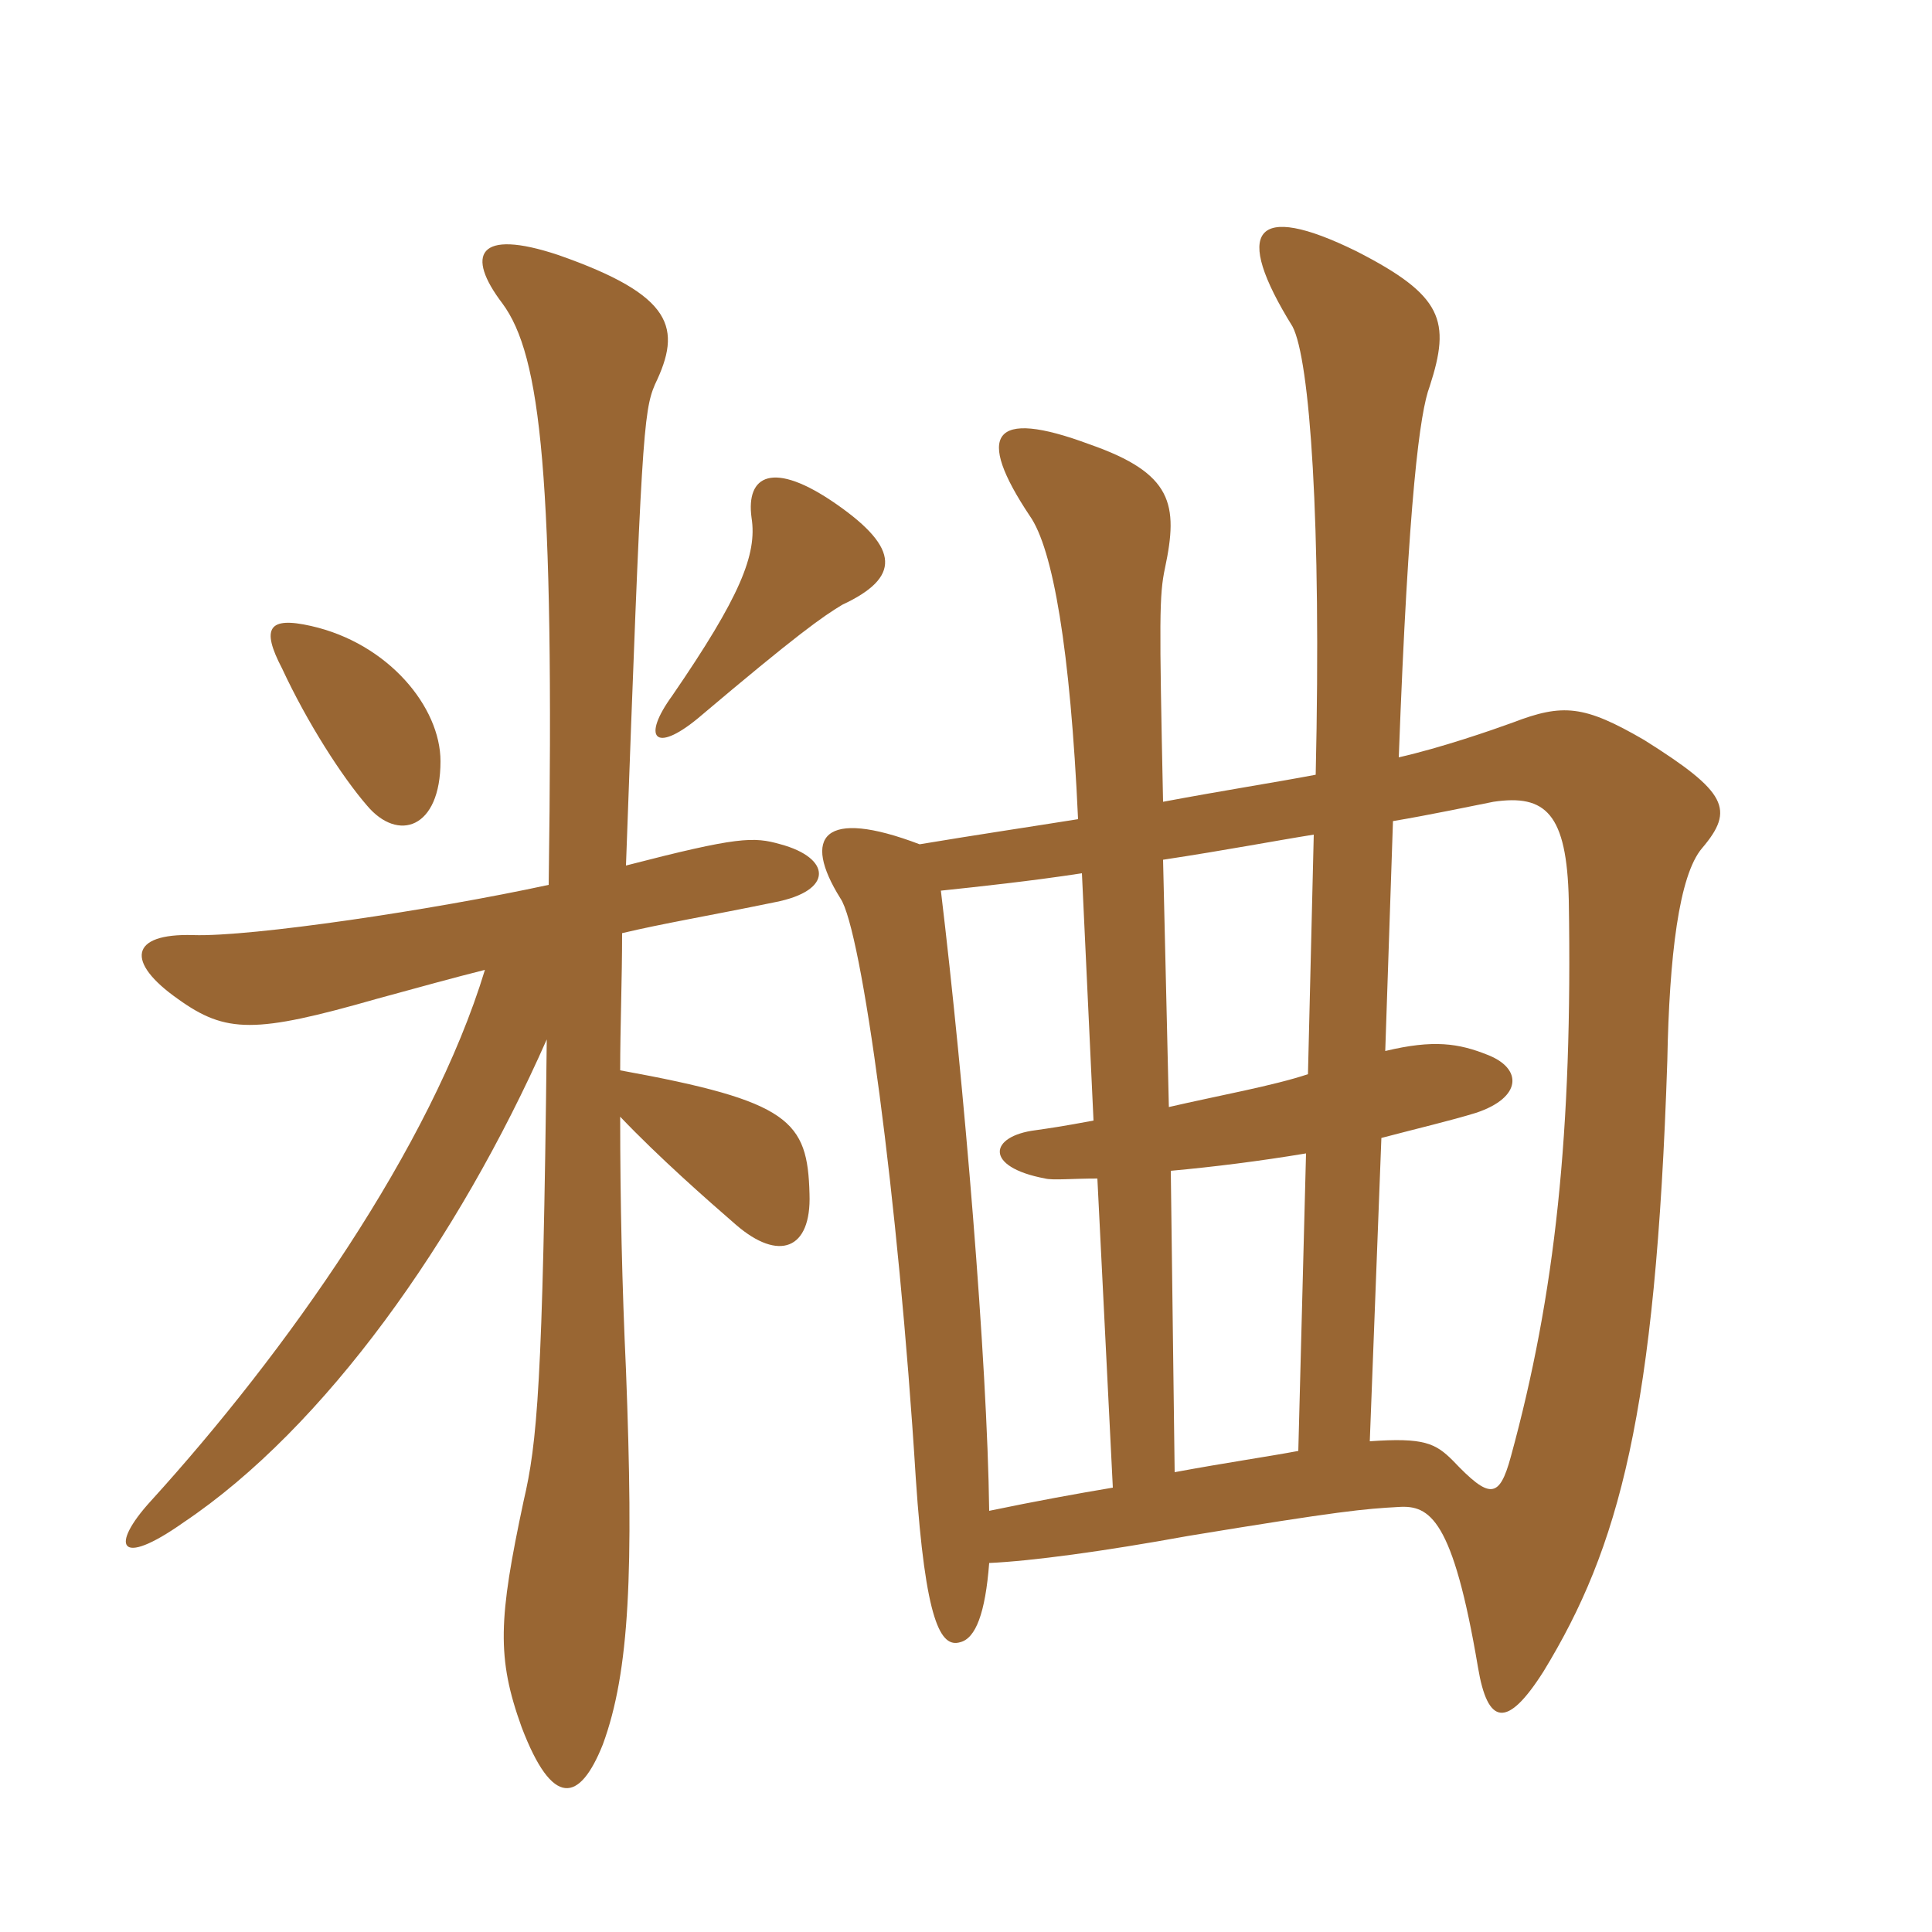 <svg xmlns="http://www.w3.org/2000/svg" xmlns:xlink="http://www.w3.org/1999/xlink" width="150" height="150"><path fill="#996633" padding="10" d="M34.20 59.10C34.20 54.90 30.15 49.95 24.15 48.60C20.85 47.85 20.25 48.75 21.90 51.90C23.85 56.10 26.55 60.30 28.50 62.55C30.90 65.40 34.20 64.35 34.20 59.10ZM65.40 46.95C69.90 44.85 69.90 42.60 64.95 39.15C60 35.70 57.90 36.90 58.35 40.20C58.80 43.05 57.45 46.35 52.20 54C49.80 57.30 50.85 58.50 54.15 55.80C61.95 49.20 63.90 47.85 65.40 46.95ZM48.60 67.20C49.80 34.05 49.95 31.95 50.85 29.85C52.95 25.50 52.35 22.95 43.35 19.80C37.05 17.70 36.15 19.80 39 23.55C42 27.60 43.05 36.90 42.60 68.70C33.60 70.65 19.50 72.75 15 72.60C10.05 72.45 9.75 74.70 13.80 77.55C17.55 80.25 19.80 80.25 29.25 77.55C32.55 76.65 35.25 75.90 37.65 75.30C33.45 89.10 22.20 105 11.70 116.55C8.55 120 9.15 121.80 14.25 118.20C25.20 110.85 35.55 96.30 42.45 80.70C42.15 107.55 41.70 112.05 40.65 116.55C38.70 125.70 38.55 128.70 40.50 134.10C42.90 140.40 45 139.95 46.80 135.45C48.90 129.75 49.20 121.95 48.60 106.35C48.30 99.90 48.15 93.30 48.15 86.70C51.15 89.85 54.90 93.15 57.15 95.10C60.45 97.95 63 97.05 62.85 92.70C62.70 87 61.35 85.50 48.15 83.10C48.15 79.80 48.30 76.05 48.30 72.45C51.45 71.70 55.05 71.10 60.15 70.05C64.80 69.15 64.50 66.60 60.60 65.55C58.50 64.95 57.30 64.95 48.60 67.20ZM102 64.80L101.55 83.40C98.85 84.30 94.65 85.05 90.75 85.95L90.30 66.75C95.25 66 99.15 65.25 102 64.80ZM106.35 111.90L107.25 88.35C110.10 87.60 112.65 87 114.60 86.40C118.20 85.20 118.20 82.95 115.50 81.90C113.25 81 111.30 80.70 107.55 81.60L108.15 63.75C110.85 63.30 114.45 62.55 115.95 62.25C120 61.65 121.65 63.15 121.80 69.90C122.10 87.90 120.75 100.50 117.30 113.10C116.40 116.40 115.65 116.40 112.80 113.40C111.45 112.05 110.55 111.60 106.35 111.90ZM91.20 114.30L90.90 90.90C94.20 90.60 97.80 90.15 101.40 89.55L100.80 112.65C98.40 113.10 95.25 113.55 91.20 114.30ZM76.80 121.35C80.10 121.20 85.65 120.45 92.25 119.25C104.10 117.30 105.90 117.15 108.60 117C111 116.85 112.80 117.90 114.75 129.45C115.50 133.95 117 134.25 119.85 129.75C125.70 120.15 128.55 109.80 129.45 82.35C129.60 74.25 130.35 67.95 132.15 65.85C134.70 62.85 134.10 61.50 127.65 57.45C123 54.75 121.35 54.60 117.45 56.10C115.80 56.70 111.90 58.05 108.60 58.80C109.35 38.55 110.25 31.95 111 30C112.65 24.90 112.05 22.95 105.30 19.50C97.35 15.60 95.70 17.85 100.35 25.35C101.70 27.90 102.60 40.50 102.15 60.15C99 60.75 95.10 61.35 90.30 62.25C90 48 90 46.20 90.45 44.10C91.50 39.15 91.05 36.75 84.60 34.50C76.95 31.65 75.75 33.75 79.95 40.05C81.75 42.60 83.10 50.40 83.70 63.60C79.95 64.20 75.90 64.80 71.40 65.55C63.90 62.70 62.25 64.95 65.25 69.75C66.90 72.15 69.75 93 71.10 114.75C71.85 126 73.05 127.95 74.55 127.50C75.75 127.20 76.50 125.25 76.80 121.35ZM73.05 69.15C75.90 68.85 80.10 68.40 84 67.80L84.90 87C82.50 87.45 81.45 87.60 80.40 87.75C76.80 88.20 76.35 90.60 81.15 91.50C81.75 91.65 83.25 91.50 85.20 91.50L86.40 115.50C83.70 115.95 80.40 116.55 76.80 117.30C76.65 105.60 74.85 84.15 73.05 69.15Z"/></svg>